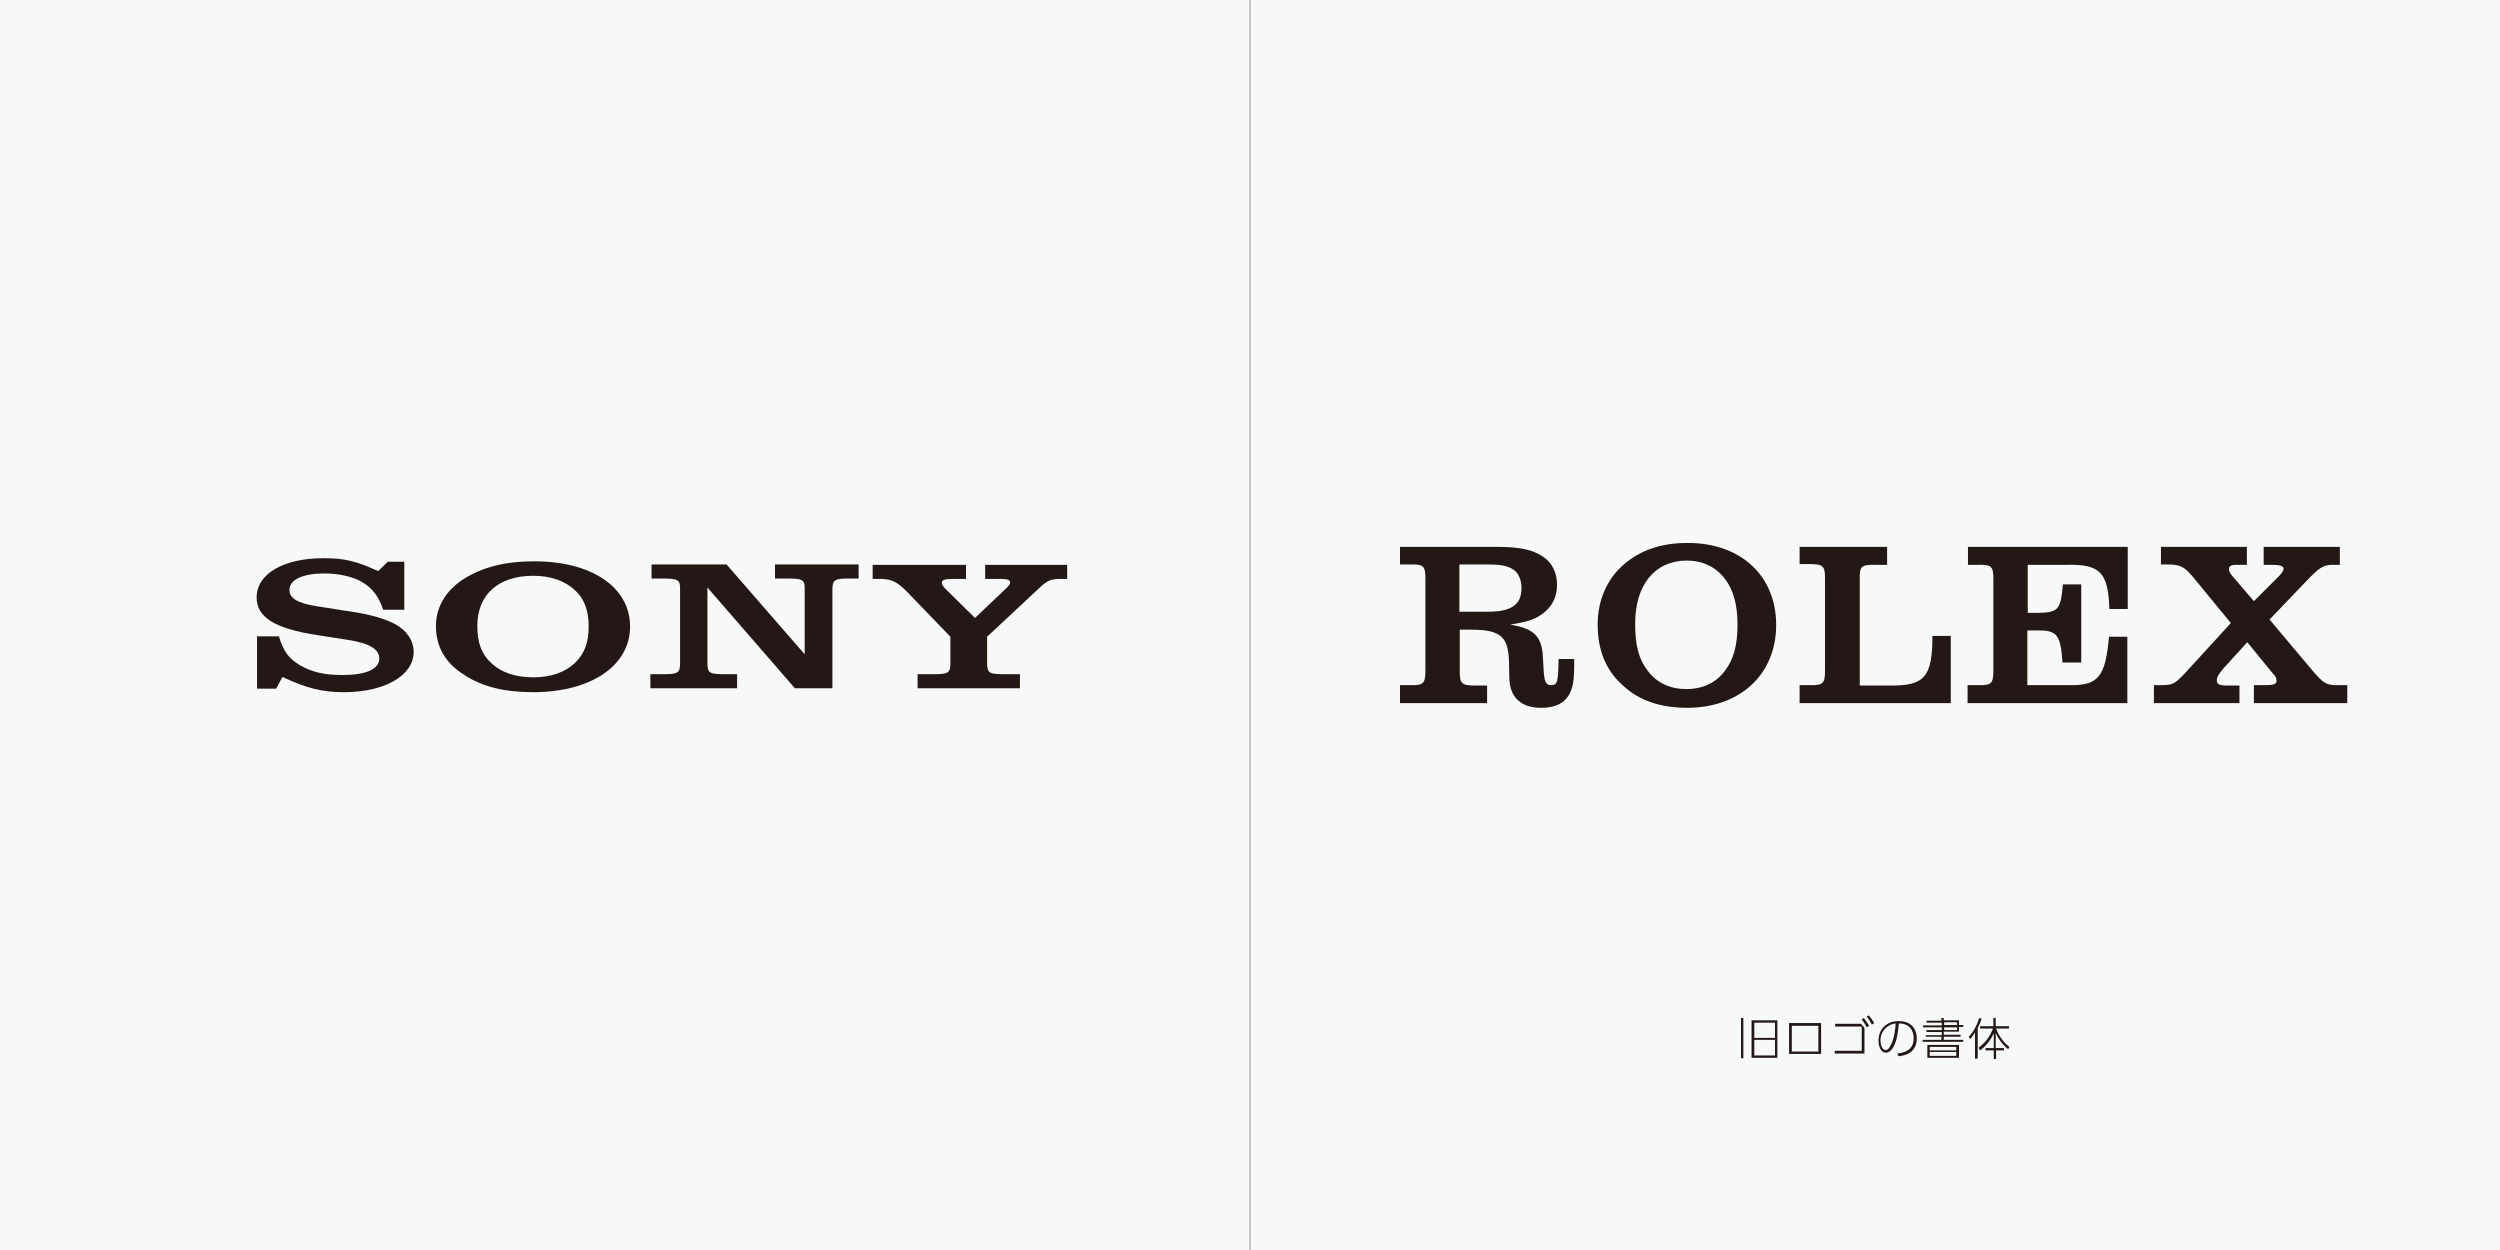 <?xml version="1.0" encoding="utf-8"?>
<!-- Generator: Adobe Illustrator 27.9.0, SVG Export Plug-In . SVG Version: 6.00 Build 0)  -->
<svg version="1.1" id="レイヤー_1" xmlns="http://www.w3.org/2000/svg" xmlns:xlink="http://www.w3.org/1999/xlink" x="0px"
	 y="0px" width="640px" height="320px" viewBox="0 0 640 320" style="enable-background:new 0 0 640 320;" xml:space="preserve">
<style type="text/css">
	.st0{fill:#F7F8F8;}
	.st1{fill:none;stroke:#9FA0A0;stroke-width:0.283;stroke-miterlimit:10;}
	.st2{fill:#231815;}
</style>
<rect y="0" class="st0" width="640" height="320"/>
<line class="st1" x1="320" y1="0" x2="320" y2="320"/>
<g>
	<path class="st2" d="M65.9,162.9h5.5c1.2,3.9,2.5,5.7,5.4,7.4c3.1,1.8,6.3,2.5,10.9,2.5c6,0,9.4-1.5,9.4-4.2c0-2.4-2.4-3.9-8.1-4.8
		l-7.7-1.2c-11.1-1.7-15.6-4.6-15.6-9.7c0-6,6.9-10,17.1-10c5.4,0,8.3,0.7,14,3.3l2.5-2.4h4.2v12.3h-5.4c-1.1-3.3-2.7-5.5-5.4-7.1
		c-2.4-1.4-6.1-2.2-9.6-2.2c-5.6,0-9,1.6-9,4.2c0,2.2,2.1,3.4,7,4.2l9.6,1.5c3.9,0.6,7.9,1.7,10.3,3c3.1,1.6,4.9,4.3,4.9,7.2
		c0,6-7.4,10.3-17.8,10.3c-5.6,0-9.6-1-15.8-3.9l-1.6,3h-4.9V162.9z"/>
	<path class="st2" d="M161.3,160.4c0,10-10,16.8-24.8,16.8c-7.3,0-13.1-1.4-17.6-4.4c-5-3.1-7.3-7.3-7.3-12.6
		c0-4.8,2.6-9.2,7.3-12.1c4.7-2.9,10.4-4.4,17.6-4.4C151.4,143.6,161.3,150.3,161.3,160.4z M122.2,160.2c0,4.3,1,7.1,3.5,9.5
		c2.5,2.4,6.2,3.7,10.8,3.7c4.5,0,8.2-1.3,10.7-3.7c2.4-2.3,3.5-5.2,3.5-9.3c0-4.1-1.1-7.1-3.5-9.3c-2.6-2.4-6.2-3.7-10.7-3.7
		C127.6,147.4,122.2,152.2,122.2,160.2z"/>
	<path class="st2" d="M203.5,176.2l-22.4-25.8v19.3c0,2.6,0.5,2.9,4.5,2.9h3.1v3.6h-22.2v-3.6h3.1c4,0,4.5-0.3,4.5-2.9v-18.7
		c0.1-2.6-0.5-2.9-4.5-2.9h-2.8v-3.6H186l20,23v-16.5c0.1-2.6-0.5-2.9-4.5-2.9h-3.1v-3.6h21.4v3.6h-2.2c-4,0-4.5,0.3-4.5,2.9v25.2
		H203.5z"/>
	<path class="st2" d="M261.2,176.2h-26.3v-3.6h3.9c4,0,4.5-0.3,4.5-2.9V163l-11.2-11.6c-2.5-2.5-3.8-3.1-6.5-3.2h-2.2v-3.6h23.9v3.6
		h-3.3c-2.2,0-2.9,0.3-2.9,1c0,0.4,0.3,0.9,0.9,1.5l7.6,7.5l8.1-7.7c0.6-0.6,0.9-1,0.9-1.4c0-0.6-0.7-0.9-2.4-0.9h-4v-3.6h21v3.6
		h-1.6c-2.6,0-3.4,0.4-5.3,2.1L252.7,163v6.7c0,2.6,0.5,2.9,4.5,2.9h3.9V176.2z"/>
</g>
<g>
	<path class="st2" d="M380.7,180h-22.3v-4.6h2.4c3.6,0.1,4.1-0.4,4.1-3.7v-23.5c0-3.3-0.4-3.8-4.1-3.7h-2.4V140h24.9
		c5.6,0,9.1,0.7,11.7,2.5c2.3,1.5,3.6,4.1,3.6,7.2c0,3.3-1.4,5.9-4.1,7.7c-1.9,1.3-3.7,1.8-7.9,2.5c6.2,1,8.2,3.1,8.4,8.6l0.2,3.5
		c0.2,2.6,0.6,3.4,1.9,3.4c1.6,0,1.8-0.8,1.9-6.7h4c0,4.1-0.1,5.2-0.4,6.7c-0.9,4-3.6,5.8-8.1,5.8c-5,0-7.9-2.6-8.1-7.3l-0.1-4.7
		c-0.2-6.3-2.3-8-9.7-8h-2.9v10.6c0,3.2,0.4,3.7,4.1,3.7h2.9V180z M380.9,156.6c6,0,8.6-1.8,8.6-6c0-2.4-0.9-4.3-2.6-5.1
		c-1.4-0.7-2.9-1-6.1-1h-7.2v12.1H380.9z"/>
	<path class="st2" d="M454.7,160c0,12.6-9.2,21.2-22.8,21.2c-6.7,0-12.1-1.8-16.2-5.5c-4.6-4-6.7-9.2-6.7-15.9
		c0-6.1,2.4-11.6,6.7-15.3c4.3-3.7,9.6-5.5,16.2-5.5C445.5,138.9,454.7,147.3,454.7,160z M418.6,159.7c0,5.5,0.9,9,3.2,12
		c2.3,3.1,5.7,4.7,9.9,4.7c4.2,0,7.6-1.6,9.9-4.7c2.2-2.9,3.2-6.5,3.2-11.7c0-5.2-1-8.9-3.2-11.8c-2.4-3.1-5.7-4.7-9.9-4.7
		C423.6,143.6,418.6,149.7,418.6,159.7z"/>
	<path class="st2" d="M483.1,140v4.6h-2.9c-3.7-0.1-4.2,0.4-4.1,3.7v27.2h7.7c8.9,0.1,10.9-2.2,10.9-12.7h4.7V180h-38.7v-4.6h2.4
		c3.6,0.1,4.1-0.4,4.1-3.7v-23.6c0-3.2-0.4-3.7-4.1-3.7h-2.4V140H483.1z"/>
	<path class="st2" d="M503.8,175.4h2.4c3.6,0.1,4.1-0.4,4.1-3.7v-23.4c0-3.3-0.4-3.8-4.1-3.7h-2.4V140h40.9v15.9h-4.7
		c-0.3-9.4-2.4-11.5-10.9-11.3h-10v12.3h2.4c5.5-0.1,6-0.7,6.6-7.3h4.7v20H528c-0.5-7.2-1.4-8.3-6.6-8.2H519v14h10.9
		c7.3,0.1,9.1-2.2,10-12.4h4.7v17h-40.9V175.4z"/>
	<path class="st2" d="M573.1,180h-21.7v-4.6h2.1c2.7-0.1,3.1-0.2,5.7-2.9l11.9-13l-9.7-11.8c-2.2-2.6-3.2-3.1-6.1-3.2h-2.1V140h22
		v4.6h-2.9c-1.2,0-1.7,0.4-1.7,1.1c0,0.5,0.3,1.1,1,1.9l5.4,6.3l6.6-6.6c0.6-0.6,1-1.3,1-1.7c0-0.7-1-1-2.7-1h-2.4V140H599v4.6h-2.2
		c-2.1,0.1-3.1,0.7-6.6,4.4l-9.2,9.6l10.6,12.6c3.3,3.9,3.9,4.3,7.5,4.2h1.8v4.6h-23.9v-4.6h2.9c2.2,0,2.9-0.3,2.9-1.1
		c0-0.5-0.2-1.2-0.8-1.7l-6.7-8.2l-5.9,6.5c-1.4,1.6-1.9,2.4-1.9,3.3c0,1,0.7,1.3,2.9,1.3h2.9V180z"/>
</g>
<g>
	<path class="st2" d="M445.7,270.9v-10.3h0.6v10.3H445.7z M455,261.2v9.6h-6.6v-9.6H455z M449.1,261.8v3.9h5.3v-3.9H449.1z
		 M449.1,266.2v4h5.3v-4H449.1z"/>
	<path class="st2" d="M466.2,261.9v7.9h-8.2v-7.9H466.2z M465.5,262.6h-6.8v6.6h6.8V262.6z"/>
	<path class="st2" d="M476.5,262.2l0.8,0.9v6.6h-7.6V269h6.9v-6.2h-6.8v-0.7H476.5z M477.1,260.6c0.5,0.6,1,1.3,1.4,2l-0.6,0.4
		c-0.5-0.9-0.8-1.4-1.3-2L477.1,260.6z M478.4,259.9c0.6,0.7,0.9,1.2,1.4,2l-0.6,0.4c-0.5-0.9-0.7-1.3-1.3-2L478.4,259.9z"/>
	<path class="st2" d="M485.7,269.7c1.3-0.2,4.2-0.5,4.2-3.9c0-0.8-0.2-3.8-3.8-3.8c-0.2,2-0.4,4.4-1.5,6.2c-0.6,1-1.3,1.3-1.8,1.3
		c-1.1,0-1.9-1.3-1.9-3.1c0-2.9,2-5,5.2-5c3.8,0,4.6,2.8,4.6,4.4c0,3.4-2.5,4.4-4.7,4.6L485.7,269.7z M483.2,262.8
		c-1.4,1-1.8,2.4-1.8,3.6c0,0.9,0.4,2.4,1.3,2.4c0.4,0,0.8-0.2,1.2-1c1.1-1.8,1.3-4.6,1.4-5.8C484.5,262.1,483.9,262.3,483.2,262.8z
		"/>
	<path class="st2" d="M497,261.2v-0.6h0.6v0.6h3.9v1.2h1.1v0.5h-1.1v1.2h-3.9v0.8h4.3v0.5h-4.3v0.8h5v0.5h-10.4v-0.5h4.8v-0.8H493
		V265h4.1v-0.8h-3.9v-0.5h3.9V263h-4.8v-0.5h4.8v-0.7h-3.9v-0.5H497z M501.5,267.5v3.3h-8.1v-3.3H501.5z M494,268v0.9h6.8V268H494z
		 M494,269.3v1h6.8v-1H494z M501,261.7h-3.3v0.7h3.3V261.7z M501,263h-3.3v0.7h3.3V263z"/>
	<path class="st2" d="M506.2,271h-0.6v-6.7c-0.6,1-1,1.4-1.2,1.7l-0.4-0.6c1.3-1.3,2.1-3,2.7-4.8l0.6,0.2c-0.2,0.6-0.5,1.4-1,2.4
		V271z M506.5,268.2c2-1.4,3.1-3.3,3.7-4.9h-3.3v-0.6h3.4v-2.1h0.6v2.1h3.4v0.6h-3.3c0.6,1.7,1.8,3.5,3.4,4.7l-0.3,0.6
		c-1.6-1.2-2.6-2.9-3.2-4.1v3.8h2.1v0.6H511v2.2h-0.6v-2.2h-2.1v-0.6h2.1v-3.8c-0.6,1.4-1.9,3.3-3.5,4.4L506.5,268.2z"/>
</g>
</svg>
